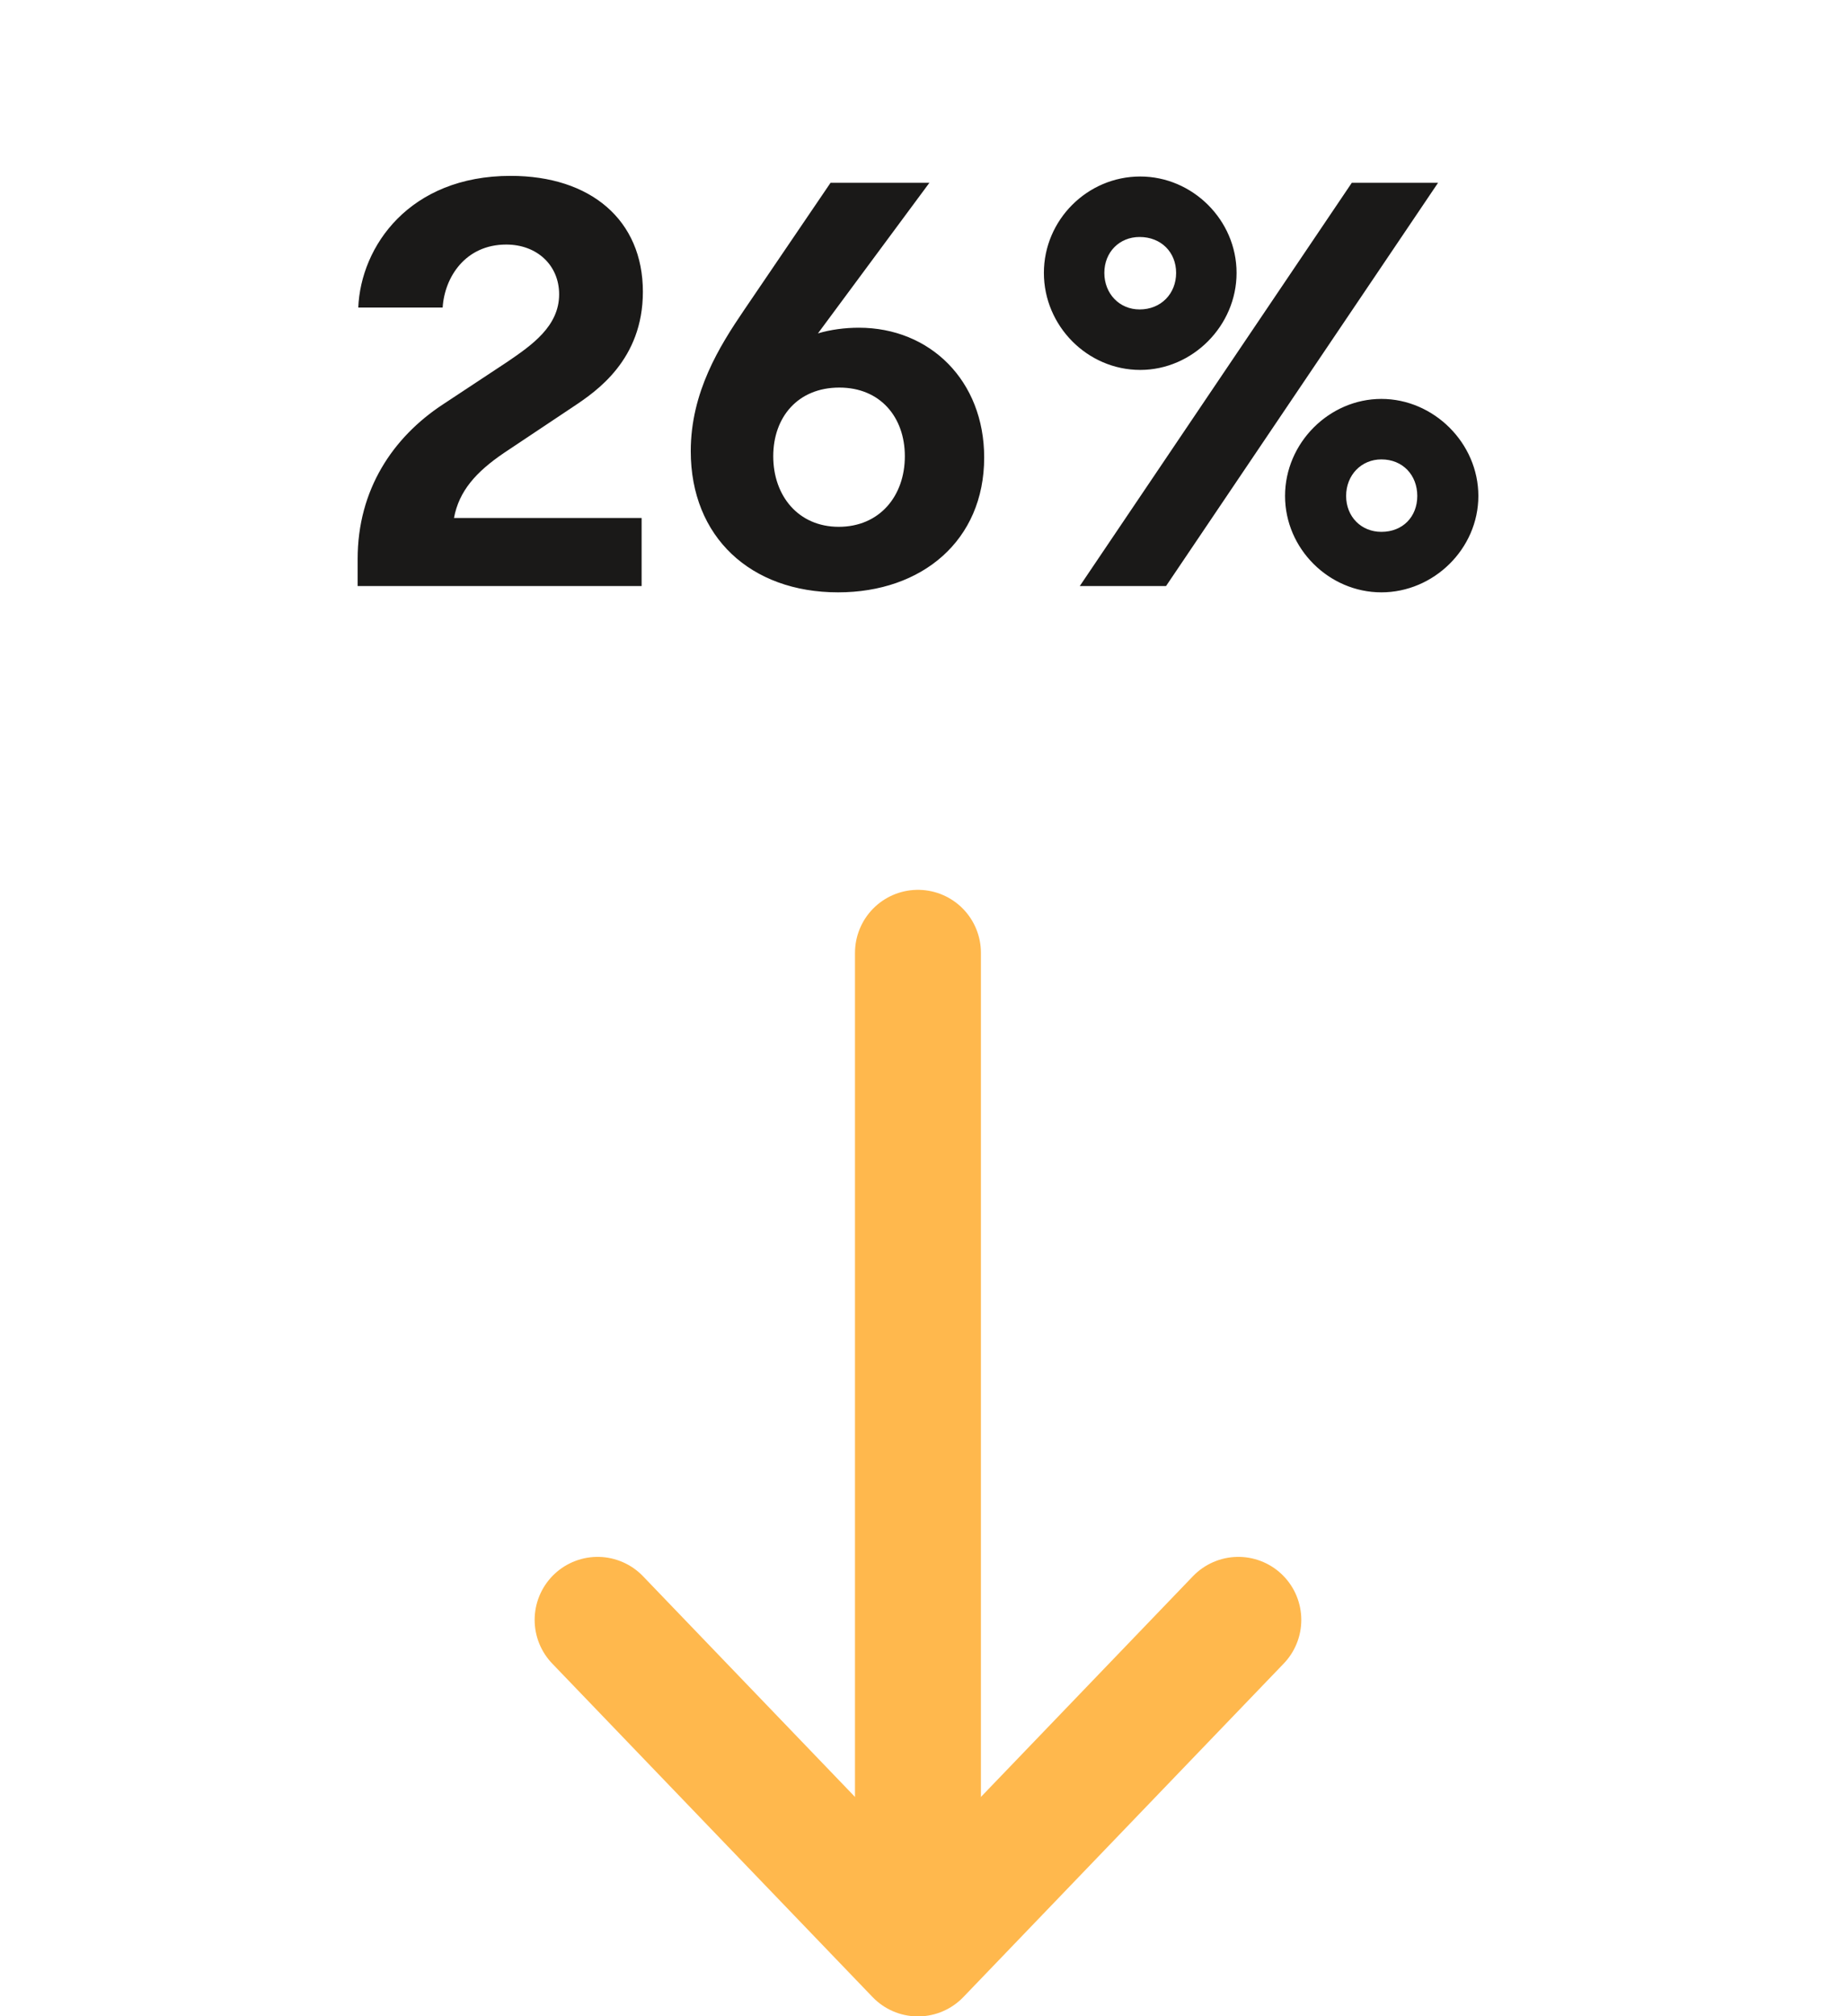 <svg width="88" height="96" viewBox="0 0 88 96" fill="none" xmlns="http://www.w3.org/2000/svg">
<path d="M59 77.13L43.736 93.01L28.473 77.13" stroke="#FFB84D" stroke-width="6" stroke-linecap="round" stroke-linejoin="round"/>
<path d="M43.736 45.369L43.736 91.422" stroke="#FFB84D" stroke-width="6" stroke-linecap="round"/>
<path d="M24 21.574C22.68 22.474 21.87 23.374 21.63 24.664H30.57V27.904H17.04V26.614C17.04 23.314 18.72 20.824 21.09 19.264L24.18 17.224C25.32 16.444 26.64 15.544 26.64 14.014C26.64 12.634 25.59 11.644 24.12 11.644C22.17 11.644 21.18 13.204 21.09 14.644H17.07C17.19 11.734 19.5 8.374 24.33 8.374C28.14 8.374 30.63 10.474 30.63 13.894C30.63 17.134 28.41 18.634 27.33 19.354L24 21.574ZM40.921 15.604C44.311 15.604 46.891 18.124 46.891 21.784C46.891 25.744 43.921 28.204 39.931 28.204C35.761 28.204 32.911 25.564 32.911 21.484C32.911 18.664 34.291 16.474 35.431 14.794L39.571 8.704H44.281L38.971 15.874C39.571 15.694 40.261 15.604 40.921 15.604ZM39.961 25.084C41.911 25.084 43.111 23.614 43.111 21.724C43.111 19.864 41.941 18.454 39.991 18.454C38.011 18.454 36.841 19.864 36.841 21.724C36.841 23.614 38.041 25.084 39.961 25.084ZM54.326 17.614C51.806 17.614 49.736 15.514 49.736 12.994C49.736 10.474 51.806 8.404 54.326 8.404C56.816 8.404 58.916 10.474 58.916 12.994C58.916 15.514 56.816 17.614 54.326 17.614ZM68.516 8.704L55.556 27.904H51.446L64.406 8.704H68.516ZM54.296 14.734C55.316 14.734 56.036 13.984 56.036 12.994C56.036 12.004 55.316 11.284 54.296 11.284C53.336 11.284 52.616 12.004 52.616 12.994C52.616 13.984 53.336 14.734 54.296 14.734ZM65.816 28.204C63.326 28.204 61.226 26.134 61.226 23.614C61.226 21.094 63.326 18.994 65.816 18.994C68.306 18.994 70.436 21.094 70.436 23.614C70.436 26.134 68.306 28.204 65.816 28.204ZM65.816 25.324C66.836 25.324 67.526 24.604 67.526 23.614C67.526 22.624 66.836 21.874 65.816 21.874C64.856 21.874 64.136 22.624 64.136 23.614C64.136 24.604 64.856 25.324 65.816 25.324Z" fill="#1A1918"/>
</svg>
